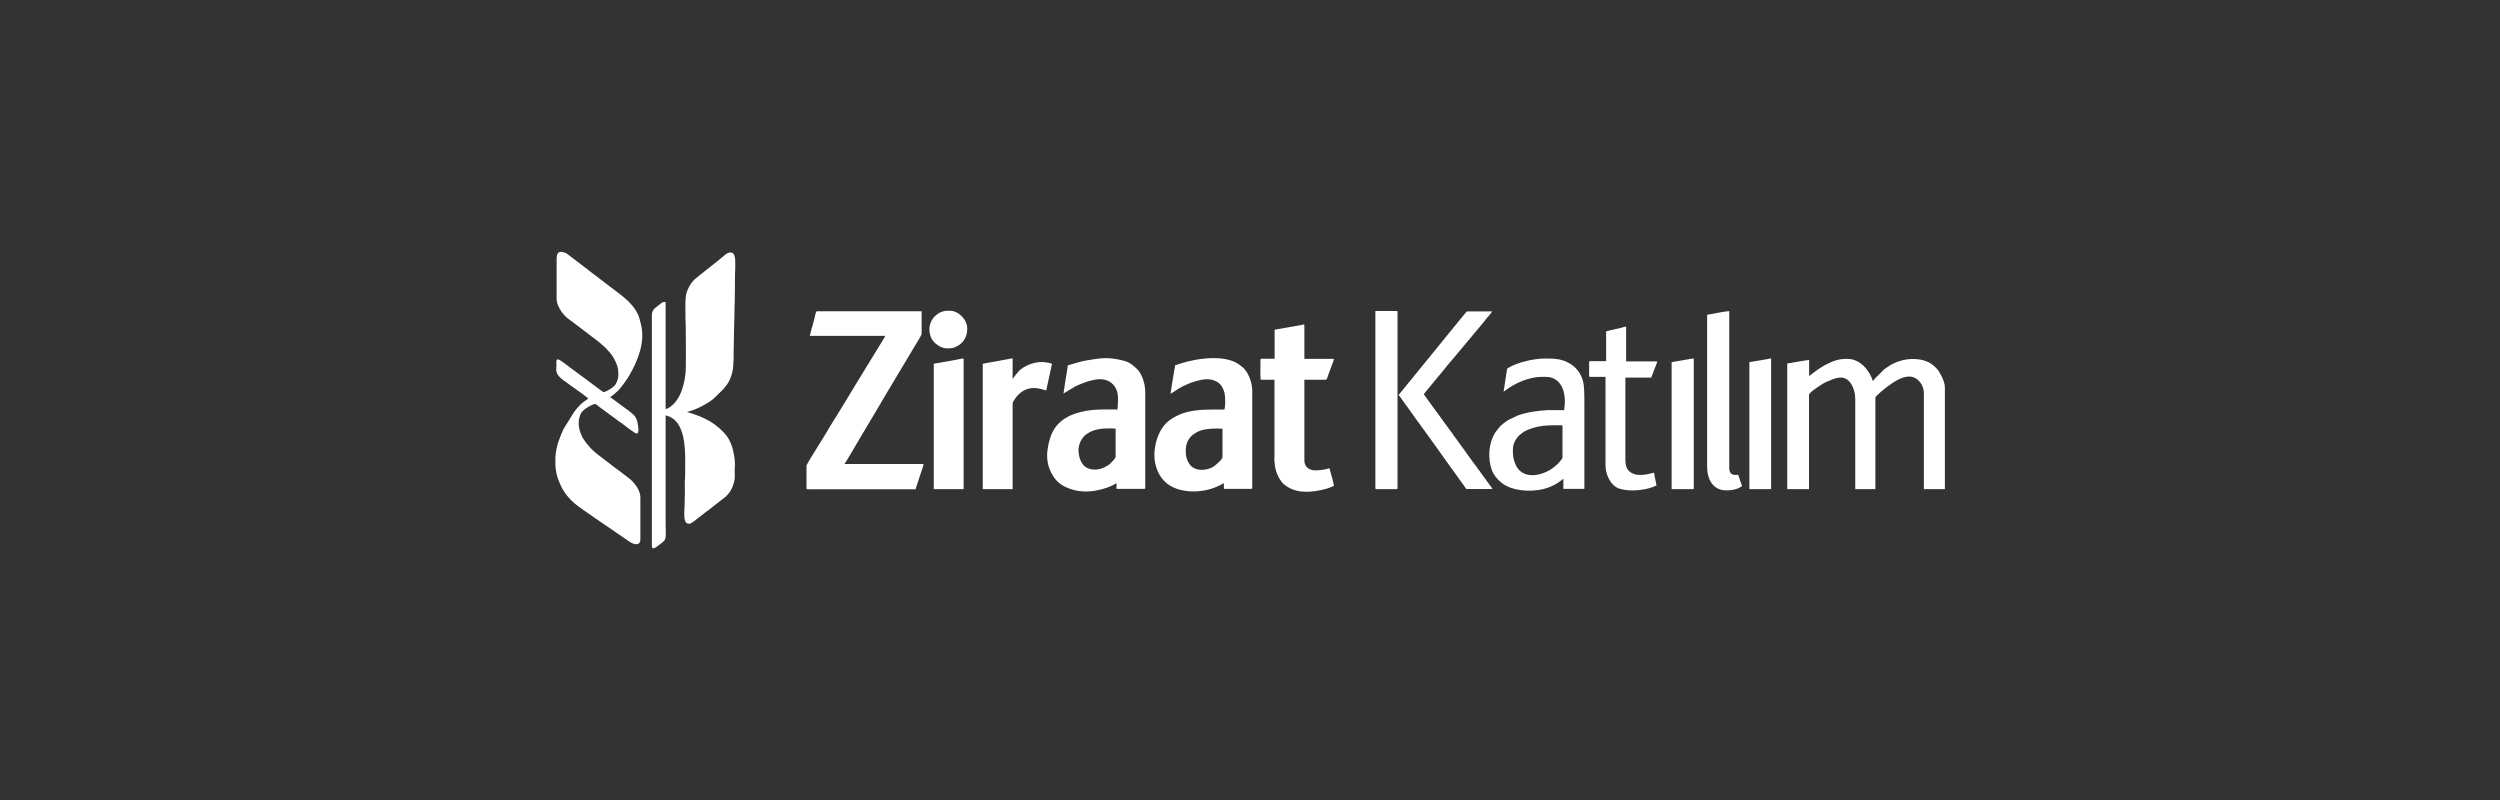 <?xml version="1.0" encoding="UTF-8"?>
<svg id="katman_1" data-name="katman 1" xmlns="http://www.w3.org/2000/svg" viewBox="0 0 200 64">
  <rect x="0" y="0" width="200" height="64" fill="#333333" stroke="none"/>
  <defs>
    <style>
      .cls-1 {
        fill: #fff;
        fill-rule: evenodd;
      }
    </style>
  </defs>
  <path class="cls-1" d="M53.25,32.7v-8.44c0-.06-.01-.06-.02-.11-.29,0-.34.13-.68.38-.25.18-.4.36-.4.68v18.45c0,.43.39.07.58-.07.66-.48.52-.4.52-1.66v-8.7c.43.1.77.34,1.01.71.69,1.09.54,2.83.55,4.2,0,.14-.02.19-.02.3-.02.3.01.69,0,.96l-.02.94c0,.37-.07.88.01,1.23.06.25.16.33.38.33.13,0,.5-.3.61-.4.23-.19.47-.34.72-.56.05-.04.1-.07.15-.1l1.44-1.13c.4-.4.6-.82.69-1.38.05-.33-.03-.69.02-1.01.02-.11-.01-.32-.01-.47s-.03-.31-.06-.45c-.05-.26-.12-.6-.21-.82-.09-.23-.21-.48-.36-.68-.21-.28-.37-.44-.62-.66l-.42-.33c-.33-.24-.79-.46-1.17-.62-.19-.08-.82-.3-.99-.32h.03s.03-.02.05-.03c.53-.15.93-.33,1.4-.6.24-.14.42-.26.63-.42l.81-.79c.05-.05.06-.08.11-.14.03-.03.03-.04.06-.07.42-.5.63-1.23.63-1.9,0-.13.02-.15.02-.25,0-.17,0-.37,0-.55,0-.35.02-.66.02-1.03,0-.83.05-1.72.05-2.59,0-.21.02-.32.02-.53,0-.73.03-1.38.02-2.11,0-.19.02-.3.02-.5v-.53c0-.23-.04-.73-.34-.73-.33,0-.42.16-.77.43l-.3.25c-.22.18-1.66,1.3-1.85,1.48-.2.2-.33.38-.46.64-.06.12-.13.27-.17.4-.15.47-.09,1.57-.09,2.13,0,.2.02.32.02.53,0,.88.04,3.3-.02,3.81-.07.64-.19,1.19-.47,1.76-.1.2-.29.5-.45.66-.13.13-.46.43-.69.43Z"/>
  <path class="cls-1" d="M44.53,20.6v3.3c0,.4.2.72.35.98.05.08.08.11.14.18l.16.19c.14.17.58.47.75.6l1.93,1.47c.19.14.35.32.54.47.06.05.04.02.08.08.03.04.05.06.09.1.22.22.44.49.58.77.23.45.32.69.32,1.26,0,.28-.1.52-.22.74-.04.08-.09.11-.15.17-.11.11-.24.18-.37.27-.08.05-.35.19-.45.19-.05,0-1.14-.85-1.35-.99-.08-.06-.14-.11-.23-.17-.39-.27-.74-.56-1.12-.83-.18-.12-.78-.63-.95-.63-.13,0-.13.18-.12.26.05.48-.21.78.42,1.3.12.1.23.17.36.26l.35.26c.28.19,1.35.95,1.42,1.06-.23.15-.45.31-.65.5-.04.04-.07.07-.11.12-.15.15-.28.34-.41.51l-.8,1.29c-.03.06-.04.1-.07.16-.05.11-.09.19-.14.31-.05.12-.09.23-.13.35-.18.44-.29.96-.32,1.48v.59c.03.45.11.88.27,1.27.09.21.15.36.25.55.1.2.33.55.48.71.04.04.07.06.1.11.45.56,1.56,1.23,2.15,1.66l2.63,1.8c.29.22.92.47.92-.17v-3.33c0-.53-.36-1.01-.68-1.34-.14-.14-.31-.26-.47-.38l-.13-.1c-.27-.22-.56-.42-.84-.63l-1.26-.97c-.06-.05-.12-.09-.18-.14-.18-.16-.37-.32-.52-.51-.1-.13-.21-.22-.3-.36-.09-.14-.2-.27-.27-.42-.28-.55-.4-1.19-.14-1.81.07-.16.16-.25.29-.36.2-.16.45-.31.69-.41.29-.12.22-.03.54.19l1.63,1.2c.07.04.07.04.14.09,0,0,0,0,.01.01.24.2.72.54.99.73.48.34.33-.36.29-.68-.04-.26-.1-.43-.25-.63-.15-.2-.72-.61-.96-.78-.09-.06-.17-.12-.25-.18l-.62-.46c-.07-.05-.09-.03-.11-.12.13-.04.42-.31.52-.4.29-.24.81-.99.99-1.3.69-1.19,1.29-2.66.94-4.08-.08-.31-.14-.63-.29-.9-.05-.1-.09-.17-.15-.26-.42-.66-1.05-1.13-1.67-1.59l-1.85-1.41c-.09-.06-.15-.12-.23-.18l-1.61-1.23c-.33-.27-.94-.45-.94.21Z"/>
  <path class="cls-1" d="M64.76,26.87h6.06c-.02.08-.33.56-.38.65l-1.98,3.23c-.06.1-.12.21-.19.32l-1.39,2.28c-.06.1-.13.2-.2.31l-.4.66c-.16.3-.77,1.25-.99,1.62-.07.12-.77,1.21-.77,1.32v1.81c0,.11.23.07.46.07h8.27c.03-.15.08-.28.13-.42l.49-1.49c.03-.1.02-.11-.11-.11h-1.7c-1.5,0-3,0-4.5,0,.24-.35.9-1.51,1.16-1.94l1.54-2.59c.37-.66.95-1.59,1.35-2.27l1.55-2.6c.09-.14.57-.91.57-1.01v-1.81h-8.38c-.08,0-.14.31-.17.47-.05.19-.08.32-.13.51-.06.19-.25.87-.27,1.02Z"/>
  <path class="cls-1" d="M144.73,30.08v-1.28c-.14,0-.3.04-.45.06l-1.3.22v10.05h1.74v-7.55c0-.18.89-.75,1.06-.85.1-.06.19-.12.31-.17.71-.29,1.48-.72,2.04.21.16.26.29.71.29,1.11v7.25h1.61v-7.32c0-.09.39-.41.47-.49l.42-.34c.53-.4,1.38-1.01,2.09-.82.49.13.9.69.9,1.28v7.69h1.68v-8.12c0-.38-.18-.77-.34-1.06-.1-.18-.21-.37-.36-.51-.11-.11-.17-.17-.3-.27-.73-.55-1.88-.55-2.7-.26-.35.12-.7.3-.99.52-.06.05-.11.08-.17.12l-.76.76c-.07.09-.06.11-.15.17-.08-.36-.34-.77-.58-1.05-.35-.41-.87-.72-1.42-.72-.4,0-.76.03-1.13.18-.14.06-.24.09-.37.16-.13.06-.24.11-.35.17-.32.18-.66.41-.95.64-.1.08-.19.16-.3.23Z"/>
  <path class="cls-1" d="M85.42,29.23c0,.15-.14.9-.17,1.11l-.17,1.14.93-.56c.21-.12.87-.37,1.09-.43.53-.14.96-.24,1.47-.05.55.2.87.77.87,1.36,0,.13,0,.85-.06.95-.04.07-.02.01-.13.01-.65,0-1.34-.02-1.97.05-.5.05-1.17.21-1.61.41-.73.33-1.23.79-1.55,1.52-.17.38-.35,1.15-.35,1.69,0,.73.22,1.29.6,1.83.29.41.77.69,1.24.85.91.31,1.75.25,2.64,0,.36-.1.76-.26,1.07-.46v.46h2.23c.05,0,.07-.02.07-.07v-7.66c0-.63-.23-1.44-.66-1.86-.32-.31-.61-.56-1.13-.68-1.17-.29-1.71-.21-2.94,0-.25.04-.51.11-.74.18l-.73.21ZM86.27,36.16c0-.45.11-.86.4-1.19.04-.05.06-.09.12-.14.05-.04.11-.08.16-.12.55-.38,1.16-.44,1.86-.44.18,0,.26.02.44.02v2.27c0,.09-.33.44-.43.53-.58.51-1.67.73-2.2.05-.2-.26-.33-.67-.33-1Z"/>
  <path class="cls-1" d="M94.01,29.23l-.28,1.67c-.01.08-.03.19-.04.28-.01.1-.04.2-.05.3.11,0,.52-.32.63-.38.36-.21.31-.18.67-.34.24-.11.47-.2.74-.27.61-.17,1.1-.25,1.66.04.33.18.53.54.62.9.07.27.09,1.12-.02,1.35-.07,0-.08-.02-.16-.02-1.6,0-2.91-.04-4.15.81l-.24.19c-.84.74-1.2,2.29-.97,3.32.15.65.42,1.15.88,1.55,1.02.88,2.93.84,4.09.28l.27-.12c.07-.03.18-.12.25-.14v.46h2.2c.05,0,.07-.02.07-.07v-7.76c0-.56-.21-1.21-.52-1.62-.19-.26-.14-.17-.35-.36-1.16-1.04-3.63-.63-4.96-.19-.11.04-.25.08-.35.11ZM94.86,36.21c0-.4.01-.68.21-1.01.19-.32.33-.42.65-.61.44-.26,1.11-.31,1.64-.31.18,0,.26.02.44.02v2.25c0,.21-.45.56-.61.7-.49.4-1.55.53-2-.08-.18-.23-.32-.55-.32-.96Z"/>
  <path class="cls-1" d="M120.3,31.32c.07-.02.08-.05.15-.1.75-.58,1.9-1.07,2.86-1.07.42,0,.72-.03,1.09.19.62.37.79,1.12.79,1.83,0,.24-.05.43-.05.64h-1.31c-.81.04-1.66.16-2.41.43l-.72.34c-.24.14-.53.36-.72.56l-.35.45c-.56.85-.62,2.09-.28,3.03.14.38.47.76.78,1.01.88.68,2.33.74,3.36.49.45-.11.87-.31,1.24-.56.12-.08.22-.19.34-.25v.8h1.68v-6.65c0-.52,0-1.08-.04-1.56-.06-.74-.46-1.4-1.05-1.77-.68-.42-1.2-.45-2.03-.45-.89,0-2.21.29-2.97.75-.11.07-.09.1-.12.25l-.25,1.64ZM121.03,36.28c0-.51,0-.8.33-1.25.05-.07.07-.11.14-.16.08-.06.1-.09.17-.15.32-.29.9-.49,1.32-.58.61-.13,1.22-.12,1.85-.12.08,0,.09.02.16.02v2.34c0,.16.02.23-.05.34-.03.05-.05.06-.09.11-.18.24-.25.3-.49.5-.7.59-2.1,1.06-2.85.26l-.06-.07c-.21-.25-.42-.79-.42-1.23Z"/>
  <path class="cls-1" d="M101.97,26.43v2.27h-1.06c-.05,0-.07.02-.07.07,0,.31-.03,1.38.02,1.61h1.1v6.15c0,.13-.03.18-.01.29.05.36,0,.4.14.87.1.34.35.82.61,1.04.85.71,1.88.7,2.97.48.73-.15.9-.3,1.04-.34,0-.17-.2-.86-.26-1.07-.03-.1-.07-.28-.1-.35-.24.11-.77.18-1.1.18-.53,0-.9-.28-.9-.8v-6.45h1.72c.08,0,.14-.24.19-.38l.31-.84c.04-.1.14-.35.14-.45h-2.36v-2.69c0-.11-.15-.04-.25-.02l-2.03.36c-.07.01-.11,0-.11.07Z"/>
  <path class="cls-1" d="M78.62,29.1v10.03h2.39v-6.82c0-.12.05-.19.1-.27.09-.15.27-.4.41-.51.05-.04.07-.06.11-.1.88-.72,1.84-.22,2.07-.2l.46-2.13c-.14-.07-.61-.14-.83-.14-.65,0-1.4.31-1.8.7-.05.05-.06.07-.1.13-.15.16-.16.15-.31.38-.04.06-.05.09-.11.12v-1.63l-2.39.44Z"/>
  <path class="cls-1" d="M111.87,31.57s.02.02.04.05l.13.17c.06.08.12.16.17.24.11.17.22.3.34.47l.84,1.18c.07.09.11.14.18.24l1.02,1.41c.44.59.91,1.3,1.35,1.89l1.19,1.65s.05.08.08.12c.05.07.06.06.08.13h2.09c0-.1-.05-.11-.15-.24-.07-.09-.11-.16-.17-.24l-1.03-1.42c-.06-.09-.11-.14-.17-.22l-1.21-1.68c-.12-.16-.23-.3-.34-.46-.04-.05-.04-.08-.08-.12l-1.99-2.73c-.06-.08-.11-.16-.17-.24l-.17-.24,1.7-2.06c.06-.07.1-.14.16-.2.06-.07.12-.14.18-.21.05-.07.1-.13.17-.2l1.21-1.45c.06-.07.11-.13.17-.2l1.21-1.45c.08-.08.09-.13.16-.21.08-.09.48-.54.51-.64-.59,0-1.18,0-1.77,0-.37,0-.19-.04-.63.45l-5.09,6.25Z"/>
  <path class="cls-1" d="M128.49,26.5v2.39h-1.29c-.05,0-.07.02-.07.07v1.12c0,.05.02.07.07.07h1.24v7.07c0,.71.38,1.65,1.14,1.88.88.27,2.19.11,2.94-.26l-.18-.92c-.01-.09.02-.08-.05-.1-.01,0-.41.1-.5.12-.34.06-.78.1-1.1-.03-.53-.21-.66-.57-.66-1.18v-6.52h2.07c.02-.09.08-.22.12-.31.05-.12.08-.2.12-.33.04-.12.09-.21.13-.32.03-.07.03-.1.06-.17.03-.07.04-.09.06-.17h-2.5v-2.78c-.11,0-.29.06-.39.09l-.82.19c-.11.03-.3.09-.41.09Z"/>
  <path class="cls-1" d="M136.57,25.24v12.09c0,1.03.47,1.9,1.54,1.9.34,0,.71-.05,1-.19.09-.04.16-.11.24-.13,0-.11-.02-.16-.06-.24l-.24-.7c-.37.09-.71-.03-.71-.5v-12.58c-.25,0-1.25.2-1.58.26-.08.01-.19,0-.19.09Z"/>
  <path class="cls-1" d="M110.03,39.06c0,.05.02.07.07.07h1.63c.05,0,.07-.02.07-.07v-14.18h-1.77v14.18Z"/>
  <path class="cls-1" d="M74.7,29.1v10.03h2.39v-10.4c0-.11-.29,0-.54.04l-1.85.33Z"/>
  <path class="cls-1" d="M133.73,28.96v10.17h1.7c.05,0,.07-.02.07-.07v-10.28c0-.06-.01-.06-.02-.11l-1.75.3Z"/>
  <path class="cls-1" d="M139.95,28.96v10.17h1.74v-10.46c-.13.03-.28.06-.42.08l-1.32.22Z"/>
  <path class="cls-1" d="M74.35,26.36c0,.2.06.46.12.61.18.46.76.9,1.3.9.29,0,.48,0,.75-.15.23-.11.43-.27.58-.48.2-.28.28-.59.28-.96,0-.7-.68-1.42-1.4-1.42-.36,0-.45,0-.78.14-.14.06-.32.21-.42.31-.27.27-.43.66-.43,1.04Z"/>
</svg>
